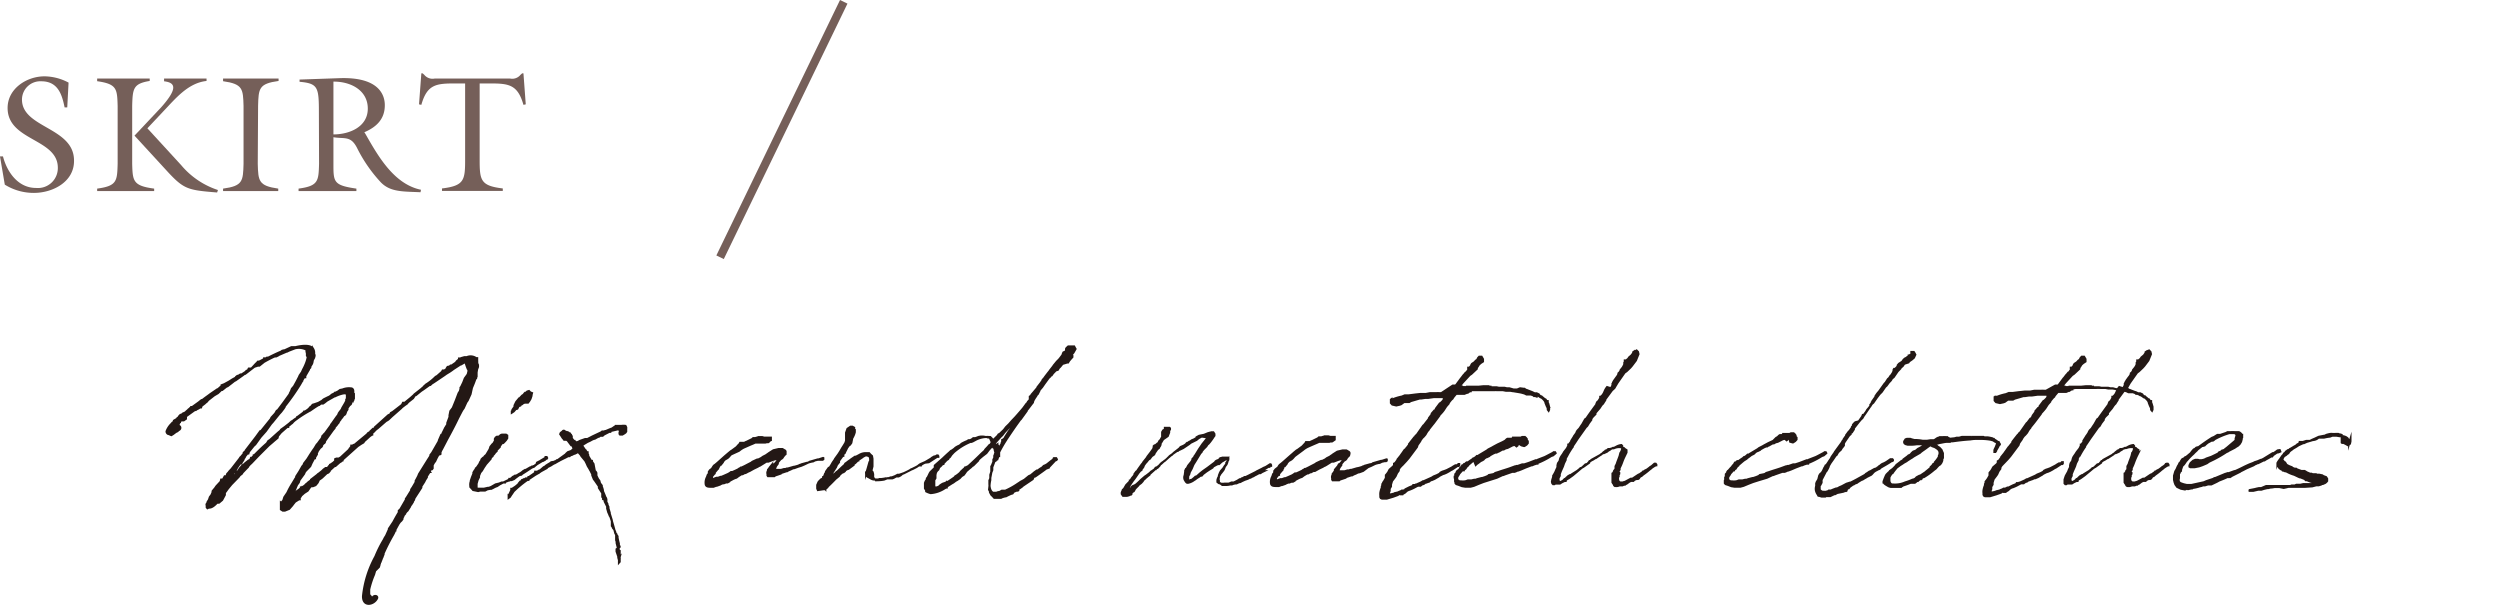 <svg xmlns="http://www.w3.org/2000/svg" viewBox="0 0 302.61 73.33"><defs><style>.cls-1{fill:#231815;stroke:#231815;stroke-width:0.25px;}.cls-1,.cls-3{stroke-miterlimit:10;}.cls-2{fill:#755f59;}.cls-3,.cls-4{fill:none;}.cls-3{stroke:#755f59;}</style></defs><g id="レイヤー_2" data-name="レイヤー 2"><g id="design"><path class="cls-1" d="M31.5,52.19l.09,0,1.2-1.49.06-.15.46-.5,0,0,.19-.33.12-.06.65-.86.81-1.12a.29.29,0,0,1,0-.06l.14-.27.11-.29.25-.29.31-.56L36,46l.19-.37.08-.19.27-.39.13-.29.14-.27a5.69,5.69,0,0,0,.31-.75l.05-.17,0,0a3.11,3.11,0,0,0,.08-.37l-.1-.15v-.18l0-.09-.05-.22,0-.23a2,2,0,0,0-1.39-.17l-.75.29-.22.11h-.05l-.72.31,0,0-.23.1-.08.06-.23.11-.17,0c-.37.16-.73.35-1.08.54h0a.87.87,0,0,1-.19.1l-.45.36-.15.12-.19,0-.29.1-.06,0-.12.08,0,0-1.05.81-.07,0-.25.19v0h0l-.79.56-.08.06-.06,0L28,46.4l-.21.16v0l-.23.18-.17.07-.49.39h-.11l-.41.39-.46.27-.73.57-.14.18-.19.15-.08.08-.38.29v0l-.06.19-.12,0-.21.13-.21.1h0l-.1.08-.09,0-.1.05-1,.72,0,.17,0,.12-.27.19h-.27l-.19.12,0,.09-.06,0-.1.29,0,.17c.2,0,.31.31.08.47l-.21.11,0,0,0,.06-.21.1-.33.25-.21.13-.16-.06-.05-.07a.34.34,0,0,1-.14,0,.33.33,0,0,1-.23-.33,2.43,2.43,0,0,1,.54-.85l.19-.21,0,0v0l.1-.06.06-.07,0-.1h0l.17-.1h0V50.9h.06l.13-.16,0,0,.06-.13.13-.08.06-.12.18-.19.21-.06.06-.09.13-.06.14-.06,0,0,.1-.06.08-.09,0,0,.19-.16.08-.09.09-.06.1-.1.06,0,.05-.12,0,0,.14,0,.83-.6v0l.23-.19.1-.06.07,0c.39-.31.74-.54.95-.71l.85-.58.05,0,.14-.11.15-.14.12-.08.06-.11,0-.06.34-.13.29-.16.31-.17.39-.25.42-.23,0-.06.15-.12,0,0,.23-.07.06-.06.12-.06.13,0,.47-.31.11-.13.08,0,.13-.1,0-.05.06-.12,0,0,.17,0,.16,0h0L31,44l.08-.06.14-.17.09,0,.06,0c.19-.08.39-.2.6-.31l0-.08.09,0,.14,0,.11-.09,0,0,.06,0,0,0,.1,0c.5-.25,1-.5,1.56-.73l.13-.1.24-.06a.08.08,0,0,0,.07,0l.14-.07.67-.31.33,0h.06a.23.23,0,0,0,.11,0c.39-.1,1.76-.39,2.11.19a.91.91,0,0,1,.13.6l.06.17v.1l-.06.23-.15.27-.06.33-.06.15-.11.18-.08.13v.12l-.16.17,0,.08-.08.13-.37.64v.08l0,.07-.13,0-.22.35,0,.08-.06.07h0l-.21.37a27.08,27.08,0,0,1-1.87,2.66l0,.06h0l-.12.19-.31.41v0l-.23.25L33,51.09l-.19.21-.64.89-.63.71-.18.25-.46.64-.19.17-.58.72-.06.21h-.12l-.32.4,0,.08,0,0-.1.1-.06.19-.25.37v.07l-.17,0-.35.5-.19.39-.08.13-.17.12-.08.19-.4.54-.1.25-.21.24-.14.21.27-.25h0c.27-.31.56-.64.89-1v0l.15-.23.22-.21.17-.29.1-.1.13-.17.21-.15.23-.22.41-.32,0,0,.08,0a.35.35,0,0,1,.11-.1l.08-.21h0l0,0h.11l.23-.25,0,0,0-.06.06,0c.5-.5,1-1,1.52-1.44l.18-.29.19-.12v0l.79-.71,0,0,.21-.19h0l.27-.22.08-.13.46-.33.54-.42,0,0,.27-.25.13-.06a3.36,3.36,0,0,1,.43-.31v0l0,0,.11-.06,0-.09.14-.08.13-.1.5-.38.08-.12h.12v0l.34-.23.22-.21.07-.1.14-.08.06-.11.15-.12.06,0,.58-.2.44-.25.14-.13.09-.06.46-.23.14-.06h0a1.23,1.23,0,0,0,.25-.17l.08-.08.32-.16.08-.09h.08l.31-.16.09-.07.14-.1.31-.06,0,0a2.06,2.06,0,0,1,1-.13c.15,0,.23.09.27.21a1,1,0,0,1,0,.35h0l.09.09,0,.08,0,.1h0l0,.17,0,0,0,0,0,.08,0,.15-.07.14,0,0v0l0,0,0,.06,0,0h0l-.08.09h0l0,0,0,.06h-.06l0,0-.12.12,0,.13-.06.1-.16.13-.23.33v0h0l0,0,0,.06,0,.11-.14.2-.11.32-.1.12-.06,0-.11.13-.08.12-.08.11-.15.14,0,0,0,.06,0,0h0l-.23.29,0,.08-.15.17-.08.12-.27.31,0,.08-.21.25-.91,1.27-.06.15,0,0v0l0,0,0,.06,0,0h0l-.08.09v0l-.1.06-.05.06,0,0-.1.11a.07.07,0,0,0,0,0l0,.1-.07.11-.1.08-.08.06-.29.4,0,.06,0,0-.09.1,0,.21-.23.39v.09l-.1,0-.31.58-.17.39L37,57l-.11.15-.08.2-.56.77-.08.27-.21.29-.12.27-.36.94.11,0,0,0,.16-.17.19-.27.15-.1.18-.13.11-.1.1-.06-.06,0,0-.06.06,0h0l0,0,0,.06,0,0,.13-.06,0-.06h.06l.29-.23.06-.08.17-.13.12-.12.34-.25,0-.07.75-.58.1-.1.1-.06,0,0L39,57l.17-.17.25-.18.12,0,.08,0,.13-.12,0,0,.06-.1.13-.09,0-.08.12-.06.3-.21.08-.08.12-.09,0,0,.13-.1,0,0h0l0,0h-.12l0-.15.14-.06H41l0,0h.06l0,0,.06,0,0-.07.11-.06,0,0h0l1.08-1,0-.07.06-.06.09-.12.06-.07,0-.12,0,0,.15,0,.14-.09.08,0,.11-.08,0,0,.37-.31,1.06-.88.13-.16.27-.15,0-.06.33-.31.12,0,.09-.06,0-.11,0,0h0L47,50.26l.25-.12.06-.15.25-.14L48.66,49l.12-.25H49l.73-.6,0,0,.37-.33.06-.08.88-.69.1-.1.15-.09,0-.06.2-.18.09,0,0-.08a6.3,6.3,0,0,0,1.16-.93l.17-.09L53.5,45l.08-.15h.08l.13,0,.29-.21,0-.08.1-.15.07,0,.22-.08.07-.08.12,0,0,0,.52-.36.11-.16.08-.07.1-.08.09-.06,0-.13,0,0h.16l.15-.06.35-.1.29,0a1.15,1.15,0,0,1,1.12.12l.07,0,.06,0,0,.06,0,0,0,0,0,0v.05l0,.06,0,.1v.11a.71.71,0,0,1,0,.22l.1.23v.17l0,.06-.11.29,0,0-.06.38,0,0,0,.1h0l0,.17,0,0,0,0,0,.08,0,.15-.06.14,0,0v0l0,0,0,.07,0,0h0l-.09.08h0l0,0c-.12.38-.27.73-.41,1.06l-.07.31-.1.46-.35.77-.15.21-.33.72-.15.21-.12.21-.4.77-.12.25,0,0c-.37.77-.79,1.55-1.21,2.32l-.62,1.19-.06.1h0l-.13.27v.23l-.1.06-.13,0-.22.4-.21.45-.08.07-.13.22-.1.23-.13.15h.15l0,.16-.08.11h-.07l0,0v-.11l0,.09L52,57l.07.13-.05,0H52l-.33.52,0,.12-.21.33-.1.21-.36.56,0,.15-.83,1.28-.06.21-.13.19v.06l-.22.35-.11.07,0,.12-.33.52-.08.06-.11.13-.08,0,0,.16-.11.13h-.06l-.06.23-.1.16,0,.13-.13.19-.19.18-.16.23-.38.69v.1h-.06v.06h0l-.12.27-.11.21h0a23.56,23.56,0,0,0-1.14,2.24v.11l-.06.14v0l-.09.25-.06.07v.06l-.16.41-.07,0,0,.07,0,0a.07.07,0,0,0,0,.06v.06l-.06.13a.15.15,0,0,0,0,.08v0l-.07.21L45.5,69l-.06,0-.17.56a10.6,10.6,0,0,0-.58,1.78v.29l0,.19,0,.06,0,.11,0,0h0l0,0,0,0,.14.14.13.19,0,.08,0,.15a.46.46,0,0,0,.18-.27c.21-.27.67-.13.48.19-.41.76-1.72,1-1.68-.32a12.66,12.66,0,0,1,1.5-4.79,14.22,14.22,0,0,1,1-2l.05-.1.08-.16.16-.25v0l.34-.76,0-.09.54-.81c.21-.39.43-.79.66-1.16l0-.21.19-.18.58-1,.09-.15,0-.12.1-.13.54-.87,0-.06,0-.06.17-.25.37-.63,0-.1,0-.06.14-.25h0l.17-.33.1-.25,1.08-1.73.29-.45,0-.11,0,0,.22-.29h0l.81-1.41,0-.08.29-.67.08,0,.08-.21,0,0,0,0,.34-.69.08-.06,0-.06.15-.23s0,0,0-.08a.06.06,0,0,1,0,0l0-.11.27-.72,0-.21.1-.5.3-.4.37-.91.33-.87.15-.23.08-.29,0-.08,0-.07.08-.1.25-.52.19-.5.35-.48.09-.35v-.12l0-.13,0,0h0l-.08-.06h0l-.12-.31-.11-.33v-.15l0-.1-.24.12h-.21l-.19,0v0h0l0,0h0l-.13,0-.29.15L56,44l-.21.12-.06,0-.83.54-.23.17-.25.17-.41.25-.25.18-1.23.83-.27.17-.06.06-.12.11-.09,0c-.41.29-.74.54-1,.7l-.31.25,0,0-.33.27-.06,0-.1.08h0v0h0l0,0L50,48.2l0,0-.52.41-.11.1-.12.15-.25.17-.35.27-.09.1-1.14,1-.39.37-.11.08-.2.11-1,.87v0l-.11.08-.08.07-.1.08h0s0,0,0,0l-.05.06-.1.11-.14.12h0l-.08.06,0,.13,0,.06,0,0-.09,0,0,0h0l0,.05-.15.1-.1.08-.46.42-.16.14-.11.17-.29.17L43.3,54l-1.83,1.64,0,.08-.1,0v.07l-.13.1-.12.06-.52.46v0H40.5l0,0v0h0l-.44.4,0,0-.15.14,0,.07-.16.18-.21.09L39,57.8a2.55,2.55,0,0,1-.39.27l-.13.29-.06.1-.23.27-.33.13-.17,0-.12.06-.33.48-.42.27-.35.31-.08.14-.11.13v.08h0v.11h-.1l-.46.29-.25.31-.1.14-.37.42-.52.21-.25,0L34,61.66V61.5l0,.14v-.35L34,61h0v-.15l.08.07.06-.17.15-.17.12-.39.38-.56a8.75,8.75,0,0,1,.6-1.1l.29-.48a1.23,1.23,0,0,1,.17-.25l0-.12.39-.61.35-.62.15-.17.06-.18.4-.52.22-.35.13-.21,0,0c.17-.25.31-.48.5-.73l.29-.48.12-.12.29-.4a1,1,0,0,0,.15-.2l.1-.17v-.06l0,0,0-.05.08-.08.16-.19.11-.1.73-1,0-.06.06-.06.6-.85.15-.19v0l.1-.17,0,0,0-.06.07-.1.06-.09.23-.29.08-.19.33-.56.15-.29,0-.16.08-.13v-.23l0-.24c0-.13-.19-.19-.43-.15a3.93,3.93,0,0,0-1,.35l-.06,0h0l-.92.52a0,0,0,0,0,0,0l-.14.11-.15.12-.19.13-.08,0-.19,0-.2.17v0h-.05l0,0c-.29.16-.56.35-.81.52a2.09,2.09,0,0,0-.22.16l-.05,0-.12.08,0,0a13.21,13.21,0,0,0-1.48.95,3.29,3.29,0,0,0-.41.33l-.13.15-.14.1-.15.13-.18.12,0,.11-.06,0h-.06l-.77.68-.35.42L33.6,53l-.43.36-.25.22-.4.34-1.26,1.26v0l0,0-.84.88-.2.18a1.22,1.22,0,0,1-.21.23l0,.06-.21.21-.44.46-.08.14-.27.21-.1.15-.19.2-.71.73-.43.52-.25.35-.11.13,0,.27-.1.19-.23.43-.39.33h-.23c-.33.36-.67.63-1,.59l-.16.08-.09-.11v-.2c-.06-.23,0-.19.06-.29v0l.05-.17.16-.25.11-.33.2-.27.13-.31,0-.13.15-.19.14-.16.1-.15.07-.1.39-.42v0l.13-.14.06-.25v0l.06,0,.15,0,.22-.4.05,0,.08,0,0,.06.1-.14.07-.21.16-.17.09-.12h.06v-.07l.21-.22,1-1.29.06-.11.13-.12.29-.35v0l0-.11.25-.23,0-.06v0L31,52.88Z"/><path class="cls-1" d="M62.43,57.82l-.21.17-.29.12-.18,0-.11.06,0,0-.06,0-.27.1-.19.08,0,.05-.06,0-.15,0-.31.17-.12.06-.31.21-.17.06-.13.06-.22.12-.19.09-.13,0-.33.06-.29.15-.25,0-.35,0-.23.06-.39-.08a.82.82,0,0,1-.48-.34l-.08-.08,0-.12a1.11,1.11,0,0,1,.06-.56v-.09l.14-.41.17-.42,0-.14.15-.25.14-.17,0-.08.13-.11.14-.2.17-.25.06-.15.06-.12.07-.06.06-.21.19-.19.12-.06.08-.13.19-.16.4-.67.1-.31.23-.29.14-.12.09-.17.08-.06,0-.21v-.1l.1-.17.15-.1.06,0h0V53l.15-.14.14-.09a.38.38,0,0,1,.34-.16s0,0,.06,0l.06,0,0,0,.13,0,.16,0,.15.1v.1l0,.23-.15.23-.21.23-.06.06-.08.07h0l-.13,0L60.5,54l0,.1,0,0-.29.3s-.07.06-.09.08l0,.12-.18.17-.15.21-.17.16,0,.09-.14.1-.09.15,0,.06-.25.29-.31.35-.14.21-.13.19-.23.39a1.69,1.69,0,0,0-.2.25l-.15.37,0,.17-.17.35-.12.44v.12l0,.25c0,.19.06.21.06.23l.08,0,.13,0h.06l.14,0,.13,0,.12,0,.09,0h.1l.44-.1h.06c.1,0,.23-.06.35-.11l.11-.06.24-.14.19-.11.42-.1.33-.13.19,0,.72-.35,0-.08h.13L62,57.8l0,0,.05-.06.16-.09h.06l.07-.08.12,0,.17-.08.2-.13.19-.1.23-.17.06-.06.25-.15.11,0,.08-.06.43-.25h.07l.14-.1.11,0,.1-.06s0,0,.06,0l.11-.1.14-.06L65,56l.15-.08.21-.1.1-.07.58-.35,0-.08h.07l.06,0,.06.12-.06.09-.06,0-.13.06,0,.06,0,0h0v0l-.27.15h-.06l-.65.39-.19.15-.18.16-.19.07-.12.06c-.4.27-.77.52-1.12.73l-.09.1-.06,0-.25.08-.06.05,0,0Zm1.79-9.55-.17.29-.08.1-.06.08v0l-.21,0-.19,0-.17.06-.16.13,0,0-.09,0-.1.16-.21.07-.16.31-.21.06-.08.1-.15.17v0l-.23.15,0-.17.08-.06s0-.06,0-.13l.25-.35,0-.17.15-.31.06-.12.21-.25.14-.17.05,0,.22-.23.09-.1.16-.1.13-.17h0l.08-.08h0l.1,0v0l.15-.15.21-.06.16.17.21.08-.06.23,0,.1Z"/><path class="cls-1" d="M74.5,64.55c0-.17-.11-.31-.15-.46l-.14-.16-.07-.17-.08-.1V63.1c-.14-.48-.16-.48-.19-.59l-.06-.06-.08-.21L73.62,62l-.12-.43a1.07,1.07,0,0,1,0-.25l-.31-.62,0-.19L73,60.42,73,60.25l-.1-.1v-.07l0-.31,0-.08-.41-.64v-.19l0,0L72,58.15v0L71.88,58l0,0,0,0-.19-.47,0-.13-.08-.16L71.49,57h0l-.09-.15-.06-.12-.19-.31v0L71,56.08l-.15-.3-.37-.45-.11-.13-.06-.12,0,0-.33-.38a3.09,3.09,0,0,1-.44.23l-.06,0,0,0-.27.14h0l-.05,0-.16.08-.06.07h-.09l-.08,0,0,0-1,.5a.81.81,0,0,1-.18.1v0l0,0h0l-.47.27-.05,0-.24.15-.15.1-.5.25,0,.07-.71.39a.44.44,0,0,1-.16.1l-.06.07-.15.08-.33.19-.81.54,0,0,0,0,0,.06-.12,0a11.72,11.72,0,0,0-1,.77l-.12.1-.17.15h0l-.37.35-.23.34-.06.08-.17.27s0,0,0,0l0,0-.15.11,0-.13,0-.08v0a.13.13,0,0,0,0-.07l.11-.2a0,0,0,0,1,0,0l.21-.44,0-.17,0,0h.12l.07-.06.12-.08.08-.05.17-.12.14-.12.19-.15,0-.06.11-.13.08-.1.08,0,.13-.19.06,0,.15-.1.12,0,.12-.1.15,0,0,0,.19-.08,0-.09.08,0a1.15,1.15,0,0,1,.19-.14v0l.08-.06.08-.05.38-.27,0-.12.06,0,.19,0,.25-.15,0,0,.08,0,.46-.4.16-.08.13-.12.27-.17.21-.12.14-.11.36-.06.1-.06.06,0,.17-.13.08,0L68.47,55l.07-.09.2-.18.42-.15.31-.29.08,0-.12,0L69.31,54l0-.12c-.08,0-.16.06-.18,0l-.42-.56-.14-.09-.15,0-.1,0,0-.06-.07,0L68.1,53l-.17-.27-.12-.18.06-.15.13-.1.08,0a.16.16,0,0,1,.23-.15l.06.08h.06v0l.15.07,0,0h0l.08,0,.15.06.1.1v0l0,0,0,0,.07,0,0,0,0,0,0,0,.06.1v0l.08.07,0,0h0l0,.07.09.1v0l0,.07,0,.08v.1l0,0v0l.25.32.06,0,0,.08,0,0,0,0,.1,0,.14.11,0,0,.24-.08.19-.11.65-.23h.06l.12,0,.09,0,.41-.21.19-.1,1.06-.5,0,0,.12-.1.08,0,.19,0h0l.09-.06h.08c.25-.1.52-.23.77-.31l.08-.06.19-.13.08,0,.06-.12.06,0,.15,0,.15,0h.37a1.74,1.74,0,0,1,.46,0l0,0h0v.06c.06,0,.08.06.1.12s0,.11,0,.15h0v0l0,.06,0,.06,0,.05v0l0,.12,0,0,0,0,0,0,0,.06,0,0,0,0,0,0-.08.12-.13.1-.12.07,0,0-.13.08v0l-.1,0-.1,0-.09,0-.06-.08,0-.15.06-.23v-.06h0l-.12-.06-.11-.06-1.07.25-.07.06H74l-.25,0-.64.33,0,0-.1.09H72.9l0,.06-.13,0,0,0h-.06l-.09,0-.08.09-.19.06-.37.21-.08,0-.23.1-.27.15-.31.14-.21.13-.17.1-.14.1-.17.05,0,0c.15.18.27.37.4.56l.1.08,0,.06.11.11,0,.06.12,0,0,0,0,.17.07.14,0,.13c.12.21.23.41.35.6l.1,0v.08l.11.17,0,0,.08.11L72,57l.11.1.08.15,0,.08v.23a4.39,4.39,0,0,0,.21.44h0l.15.2.08.3v0l.21.27,0,.12.08.21.06.23,0,.12c.11.25.21.48.3.73l.06.08.06.17,0,.19,0,.14.13.25,0,.1.12.25,0,.17.16.54,0,.1.25.81,0,0,0,0,0,.07c.15.49.29,1,.42,1.51l.1.17,0,.12,0,0,0,0,0,.15,0,.25,0,.14.06.17v.17l.19.75,0,0,.06,0,0,.06,0,0s0,0,0,.06l0,0,.12.07,0,.06,0,.14,0,.15,0,.39a.2.2,0,0,0,0,.11.15.15,0,0,1,0,.1V68l-.09.1V68l0-.21-.08-.29,0-.13,0,0-.21-.62v-.27L75,66.21l0-.08L74.91,66l0-.21-.08-.31-.08-.39,0-.08,0-.09-.14-.2,0,0,0-.06Z"/><path class="cls-1" d="M93.17,56.93l0,0,0-.07.37-.45.09-.17.06-.06,0,0,.06,0,.25-.28.09-.1v0l0,0,.06-.21,0,0-.11,0h-.18l-.25.06-.61.23-.14,0-.1,0-.61.38h0l-.16.1-.15.06-.14.09-.48.23-.48.27-.19.08-.31.17-.1,0-.25.14-.13,0-.37.23-.12.09-.13.1-.19.06-.18.08-.5.27,0,.05-.21.12h0v0h-.19l-.25.1h-.16a.74.74,0,0,1-.21.09l-.08.06-.42.15-.08,0-.31.12,0,0-.06,0h-.06l-.13,0h0c-.33,0-.6,0-.68-.25a1.39,1.39,0,0,1,.14-.91l.09-.25.06,0,0-.08.08-.13,0-.08,0,0v0l0-.11.14-.2.23-.17,0,0,.17-.27.08-.11.17-.12.25-.21.93-.83v0h0l.27-.23.07-.06.35-.29.16-.1.54-.4,0,0,.24-.27.11-.1.08-.15,0,0,.15,0,.06,0,.15,0,.08,0,.1,0,.09-.07v0l.16-.06.67-.33.12-.11.08,0,.17,0,0,0,0,0,.19-.06h.06l.11-.06.14,0,.13,0,.14,0,.08,0,.21.06.13,0H93l.08,0h0v0h.08l.06,0,0,0,.09,0,0,.1v.19l-.07,0c0,.06-.08.11-.22.25a.13.13,0,0,1-.15,0l-.23.06-.14,0h-.38l-.33,0v0h-.08v0h0l-.15,0h-.14l-.29.13-.34.14-.47.21-.34.15a3.37,3.37,0,0,0-.35.22s0,0,0,0l-.19.15,0,0,0,0L88.5,55l-.09.08-.18.21-.15.14-.15.09-.18.1-.06.06-.19.21,0,0,0,.06-.25.31-.07,0,0,0-.06,0,0,.08-.06.09h-.05l0,.1-.08.1,0,.09-.11.1-.1.13-.21.24v0l0,.12,0,0v0l0,0-.08.06-.06.08-.11.12-.08.13v0l0,0v.13l0,.06.06.1.06,0,.44-.16.19,0,.29-.11h0l.1,0c.27-.1.54-.23.81-.35l.11-.06.14-.09.11-.08h.16c.23-.1.48-.21.71-.33l.1-.08.15-.07v0l0,0,.06-.06.08,0,.32-.15.16-.08.15-.08.56-.29.14-.11.58-.27.13,0,.37-.19.19-.14.37-.19.11-.08.16-.11.11-.08.25-.16.27-.17.64-.15h.25l.19,0,.14.08.09.06a.22.22,0,0,1,.16.15v0l0,0v.08l0,.06h0l0,0,0,0,0,.05,0,.06,0,.08-.13.11a.53.53,0,0,1-.1.12l-.15.23-.12.1-.06,0-.25.29,0,0v0l0,0-.13.16,0,.07,0,.08-.17.23a.5.5,0,0,0-.08.14l-.06.17,0,0a.29.29,0,0,0,0,.21c0,.06,0,0,.07,0l.06,0,.1,0h.15l0,0h.14l.11,0,0,0c.15,0,.27-.07.46-.11l.16,0,.15-.06h.12l.73-.21.06,0,.23-.06v0l.27-.08.17-.09.08,0,.08-.06.69-.19v0l.06,0,.19-.06.06-.06,1-.29h.1l.52-.17a.07.07,0,0,1,.06,0h0l0,.15-.08.06H99l-.35.08-.25.13h-.08l-.33.08-.17.06-.48.23-.35.15-.39.12-.46.17-.08,0-.21.08-.11.06-.16.07h0l-.15.06-.16.1-.07,0,0,0-.54.18v0l0,0-.17.06,0,.05-.35.12-.31.1-.1.09,0,0,0,0-.06,0,0,0,0,0,0,0-.15,0h-.23l0,0h-.14l-.11,0-.08,0-.06-.09,0-.1,0-.08a.43.43,0,0,1,0-.27l.06-.15,0-.08.15-.19.06-.1.17-.21Z"/><path class="cls-1" d="M100.46,56.55l.06-.1,0,0,.13-.21.14-.25.23-.33.06-.12.44-.61.1-.16.06-.09.25-.43.21-.33.19-.32.08-.25v-.12h0v0l0,0,0-.34,0-.39,0-.12.17-.48.37-.25.23,0,.21.12,0,.13v.16l.08,0,0,.06h0l0,0,0,.13s0,0,0,.06a2.59,2.59,0,0,1-.31.73l-.11.56-.16.23-.13.08-.21.29-.12.25-.1.19-.09.21-.16.12,0,.08,0,.13v0l-.08,0-.44.6,0,.17-.25.31-.12.29-.44.69-.08.16-.23.34v0l0,.1,0,0-.06.12-.09.19a1.34,1.34,0,0,0,.23-.25l.06-.08,0,0,.07-.13.12-.08.06-.06.13-.15.12-.08.19-.19.1-.06c.27-.25.54-.52.83-.77l.11-.12,0-.06.19-.13.12-.1.33-.23.07-.06.47-.32.11,0c.18-.08.35-.18.52-.27a1.51,1.51,0,0,1,.68-.16v0l.4,0,.14.16.21.19.06.33v.15l0,.21,0,.25,0,.14v.17l-.13.52v0l.15.18.06.25,0,0,0,.05,0,.14v.17l.08.14.09.09.16.14a4.74,4.74,0,0,0,1-.08l.42-.17.12,0,.27-.1.13,0,.39-.15.29-.16.19,0,.18-.06.36-.12c.25-.11.5-.23.74-.36l.21-.14.11,0,.49-.25.15-.1.17-.15.18-.12.58-.25.71-.42.08-.08.29-.17h.07v0h.06l.19-.12,0,0h.12l.06.09v.08l-.06,0-.1,0c-.33.21-.67.44-1,.65L112,56l-.14.05-.15.08h0l-.25.16,0,.05-.08,0s0,0-.06,0l0,0-.1,0h0a6,6,0,0,1-.66.35l-.34.19-.87.44-.08,0,0,0-.27.23-.23.12-.29,0-.31.17-.15.06-.19,0-.24,0-.15,0-.08,0-.09,0-.06,0a4.33,4.33,0,0,1-.5.08l-.27,0-.1.06-.08,0-.17,0-.13,0-.16,0h0c-.25,0-.46-.18-.69-.29a.48.48,0,0,1-.27-.27l0-.08a1.72,1.72,0,0,1,0-.33V57.3l.08-.25.11-.37h0l0,0,.21-.75h0l0,0,.09-.15c0-.31,0-.56-.29-.62s-.17-.08-.34,0l-.2.1-.17.13s0,0,0,0l-.44.29,0,.06-.06,0-.33.33-.17.09,0,.12-.65.48-.08,0-.16.1-.09,0-.08.17-.17.13-.06,0-.17.1-.14.13-.08.06-.09.16-.2.17-.19.15c-.31.31-.6.62-.94.93l-.08.12,0,0-.19.17,0,0,0,0-.06,0,0,0v.05l-.06-.07-.07.09-.1,0L99,59.32l-.08-.19v-.42l.15-.35.1-.12.21-.21.25-.13v-.06h0l0,0v-.08l.06,0,.09-.17.1-.27.1-.12,0-.11.32-.45Z"/><path class="cls-1" d="M122.93,59.44l-.19.06-.12.15-.06.08-.21.06-.33.15-.27.14-.13,0-.06,0-.06.06v0l0,0v0h-.09l-.25.12-.18,0-.11,0-.14,0-.38,0-.18-.2,0,0L120,59.9l-.17-.31,0-.11-.11-.21.06-.54a3.71,3.71,0,0,1,.09-.62V58l0-.13,0,0v-.39l.12-.38,0-.14,0-.17,0-.06,0-.06,0,0a0,0,0,0,1,0,0l0-.13,0-.08.08-.13.17-.43,0-.11,0-.08,0-.08,0,0,.11-.21,0-.06v0l0-.11,0-.08,0,0,0,0,0,0,.06-.11v-.06l.08-.21-.08-.27,0-.08-.08-.21-.06-.08a0,0,0,0,1-.05,0l-.1-.17-.42.46-.31.41-.47.36-.34.29-.18.18,0,.07,0,0-.6.6-.06,0-.21.21-.1.08c-.17.13-.31.27-.46.39l-.17.25-.14.19-.27.17-.23.25-.12.08-.17.12-.23.13-.1.08-.15.11-.18.1-.61.39,0,.05,0,.06h-.06l-.17.08,0,0a3.53,3.53,0,0,1-1.72.6,2.76,2.76,0,0,1-.54-.21c0-.06,0-.08,0-.12h0l-.15-.25,0-.37,0-.27.08-.21.15-.23,0-.12.12-.15.23-.48v0l.09-.14.39-.38.13-.12,0-.23,0-.06.1-.09.92-.81h0c.25-.24.52-.49.76-.7l0,0,.18-.17.13-.06.29-.21.1-.1.13-.09.18-.1.23-.1.23-.21,0,0h0a5.18,5.18,0,0,1,.75-.35l.06-.07.06,0h.09l.23-.08.22-.17.09,0h.14a2.92,2.92,0,0,0,.38-.14,1.69,1.69,0,0,1,.89,0h.15l.14.06h.15s.06,0,.08.06l.19.44.08-.11,0-.14.19,0,.47-.46.11-.17.14-.06.5-.48.27-.35.36-.35.35-.4.43-.45.57-.65v0h0l.35-.41.25-.34.16-.22.11-.09.06-.14.23-.25V48l.14-.09.07-.14.2-.23.44-.52.08-.1,0-.05h0l.42-.54.08-.12.09-.08,0-.09.14-.18v0l.09,0,0-.1.12-.17.36-.47.14-.17.08-.12.36-.46.1-.15.37-.45.25-.25.11-.13v0l.31-.41.06-.19.06-.13.25-.12.07-.1,0-.05v-.1l0-.06v0l.06-.11v0l0,0,.09-.08h0v0l.12-.11.15,0,.08,0,0,0,.15,0,0,0h.1l.06,0,.17,0,.1.19.07.12-.25.44-.27.33h0l.14.06,0,.15-.16.17-.23.27-.1.16-.07,0,0,.06-.08,0-.29.09-.27.08h0l-.27.33-.17.17-.12.21-.25.08-.34.35-.16.23-.06,0-.13.17-.16.14-.52.71-.29.42-.32.37,0,.06-.2.4-.11.1-.08.15-.15.22,0,0-.14.23-.11.25,0,.08-.06.07-.52.68v0h0l-.17.21v.06l-.72,1-.09.08-.39.54v0h0c-.56.79-1,1.46-1.21,1.77v0l0,0-.06.08-.06.11v0l0,0a16.15,16.15,0,0,0-.81,1.41l0,0s0,.06,0,.08h0v.05l0,.06,0,.08,0,.21,0,0-.06,0,0,0-.06,0v.11l-.1.29h-.09l0,0-.12.17,0,0h-.09l-.06.11-.19.5h0l-.06.16,0,.34-.12.31-.07.39-.08.4-.08.16,0,.11c0,.08,0,.16,0,.22,0,.65.14,1,.43,1.17l.17,0,0,0a1,1,0,0,0,.25,0l.14-.06.29-.06,0,0,.22-.13.13,0h.29a9.11,9.11,0,0,0,1.31-.71l.27-.18.14-.09,0,0,0,0,0,0,.14-.1.21-.11.25-.14.54-.44.23-.1.33-.27.1-.09.31-.22.11,0,.1-.08.27-.19v0l.06,0,.3-.29.2-.08.19-.11,0,0,.54-.43,0,0,.25-.17,0-.06,0,0h.07l0,0,0-.08.06,0h.06l0,0h.13l.08.14-.06.09-.1,0a0,0,0,0,0,0,0h0L127,56.51l-.06.11-.06,0-.11.06-.08,0c-.35.27-.71.52-1.06.77l-.33.23,0,0-.11,0-.12.15L125,58l-1.2.81-.1.1-.27.19,0,0h-.05l-.12.08,0,.06-.06,0,.08,0v.07l-.08.08H123l0-.1,0,0Zm-8.85-3.26-.2.23-.19.16-.11.27-.16.15-.13.21-.06.29,0,.25,0,.06v.08l-.14.23,0,.25,0,.33,0,.25,0,.06,0,0,.12,0h.1l.11,0a.76.76,0,0,1,.21-.08l.16-.16.19-.13.14-.08.27-.09.25-.12a.13.13,0,0,0,.07,0c.33-.21.64-.42.91-.62l0-.05.25-.16.19-.15.16-.14.09-.13.31-.29.14-.12.07-.11.08,0,.31-.16c.46-.42,1-.92,1.6-1.52l.43-.39,0-.07.33-.35.18-.21v0l.15-.08.12-.23.15-.2-.12-.27-.19-.19-.08,0,0,0a3.08,3.08,0,0,0-1.66.32l-.37.2-.17.07-.14,0-.13.06a7.11,7.11,0,0,0-1.89,1.21l-.27.29-.18.27-.21.18v0l0,.07-.19.12-.14.15-.17.18-.08.09h0v.06Zm6.65-2.39,0,0,0,.06.1.11,0,.1.12,0,0,.07v0l.17-.17v0h0l0-.06h0v0h0l.13-.23,0,0,0-.11.06-.08,0-.21.06,0,.07-.1.12-.06.06-.13,0,0,.23-.37v0l.11-.17.16-.25.06-.06c.36-.52.71-1,1.08-1.54-.45.46-1.08,1.1-1.66,1.72l-.29.38-.14.12h0l-.79.88A.23.23,0,0,0,120.73,53.79Z"/><path class="cls-1" d="M147.54,58.38l0-.14s0-.05,0-.07a.48.48,0,0,1,0-.35v-.06l0-.21.12-.31.11-.21.1-.12.19-.21.2-.31.17-.21,0-.06,0-.09.19-.25.06-.12,0-.1v-.09l-.06.05h0l-.17.08-.08,0-.5.29-.16.15-.15.14-.14,0-.15.06-.42.23-.08.13-.25.16-.12.07-.38.25-.41.31-.06.08-.09.1-.12,0,0,0a1.52,1.52,0,0,0-.23.16l-.11.06-.14.09-.21.16-.12.07a1.78,1.78,0,0,1-.73.33h0v0l-.1,0-.09-.06-.08-.09-.13-.22a.69.69,0,0,1,0-.54l.06-.44,0-.12.1-.21.06,0,.19-.38.06-.08.34-.42.12-.2,0-.05,0-.06.21-.23.06-.14.09-.11.43-.7.42-.62.29-.36.39-.5h-.31l-.39-.06-.09,0,0,0a0,0,0,0,1,0,0l-.35.19-.25.21-.71.35-.18.15-.73.49-.44.21-.06,0-.14.13,0,0-.09,0-.62.43-.27.19-.19.21-.41.37-.32.21c-.06.06-.12.1-.18.15l-.15.25-.06.06-.17.18-.16.07-.06.1h-.05l0,0h-.06l-.08.11,0,0-.56.5,0,.06-.1.08-.08.06,0,0-.27.23-.13.13h0l-.23.2v.07h0l0,0-.21.23-.27.2-.1.13,0,0-.21.21-.15.16-.1.19-.06.1-.11.05-.06,0,0,0,0,.06,0,0-.1.06,0,.05v0l0,.06v.06l-.08.08v0l0,0-.06,0-.05,0h0l0,0-.12.08-.25.06h0v0l-.15,0h-.1l-.1,0,0-.08-.12.06,0,0-.09-.12-.06-.09,0-.16.07-.19.06-.06,0,0,0-.09.1-.08.08-.1.23-.4.44-.45,0,0,0-.09.06,0,.23-.35.15-.17.12-.18,0-.09.06-.08.15-.21v0l.1-.06.07-.11.12-.18.37-.52.13-.15.08-.14.4-.5.1-.17.37-.48.25-.35.07-.1.06-.21,0-.12.1-.09.11,0,0-.12,0,0V54.1l0,0,0-.06v-.08l.06-.11h0l0,0,0,0,.07,0,0-.06h0v0l.12-.11.07,0,.16-.31.15-.14.08-.17,0,0,.1-.15,0-.06,0-.08v0l0,0v0h0l0-.19,0-.21,0-.06.12-.21.21-.12.09,0v-.08l.06-.05H141l0-.06.11,0,.22,0h.13l.1,0,.06.06v.13l-.1.16v.11l0,.1-.17.44-.33.23-.23.16,0,0-.23.38v0l-.08.12,0,.15-.06.14-.05.09-.08.06,0,0,0,0,0,0h0l0,.09-.09.08-.12.1-.17.25-.12.17-.08.19-.07.06-.23.16-.24.32-.15.08-.23.29v0l-.14.15-.19.27-.06.18-.09.13-.14.18,0,.07-.17.12-.19.23-.24.35-.23.33-.21.27-.37.54-.15.38,0,.08,0,0h.08l.06,0h.07l0,0,0,0,.12-.07,0-.1.1-.12.1-.07.21-.08.19-.12.21-.19,0,0,0,0,.12-.11.25-.25.48-.41.17-.11.43-.33.13-.14,0,0,.12-.07.29-.2.15-.21.08,0,.29-.21.19-.19.1-.06,0,0,.4-.37.14-.09.23-.21.07-.08.12-.08.19-.17.16-.1.21-.23.54-.42.17-.14.12-.15.37-.16.27-.17.09-.12,0,0,.08-.06.09,0,.14-.12,0,0,.15-.06.18-.13.25-.1.32-.19,0-.08.31-.17.6-.12.46-.19.21-.06.12,0,.06-.05,0,0h.05l-.05,0,.19,0,.08,0,.13.2,0,.21-.07.09a7.71,7.71,0,0,1-.51.72,1,1,0,0,0-.11.13l-.16.14-.13.21-.33.33-.23.27,0,.06-.17.19-.56.92-.27.43-.21.5h0v0l-.23.42-.08.29-.06.08,0,0-.06.15,0,0,0,.14,0,.17,0,.1,0,.09,0,.06,0,0,.31-.13.09,0a4,4,0,0,0,.39-.31l.1-.1.11,0c.16-.13.31-.27.48-.42l.24-.19.13-.1.5-.35.89-.67.08-.12.09-.06.14-.07h.09a.42.42,0,0,1,.12-.08l.06-.06,0,0v0l0,0,0-.06v0l.1-.06,0,0h0l0,0,.06,0,0,0h0l.16-.06h.15l.1,0,.06,0,0,0,.15,0,0,0,.1,0,.11,0,.06.06v.1l0,0h0l0,0-.13.36v.06l-.1.25-.19.25-.12.31-.06.12-.13.17-.25.31-.08.15-.13.2-.08.17-.06.21,0,.23.15.12a1.23,1.23,0,0,0,.72.08l.13,0v0l.06,0,0,0,.06,0,.25,0,.21-.08.12-.06.11,0,.06,0,0,0,.13,0,.43-.22.27-.17.13,0,.12-.11h.06l.29-.16.13,0,.12-.06.27-.13.27-.14.58-.29.07-.05.74-.37.09-.06.27-.11.1-.06.27-.17.15-.1.08,0,.06.1,0,.09-.1,0,0,0-.11.06,0,.06,0,0-.13,0-.62.39-.17.13H153l-.25.12-.18.12-.11,0,0,0-.06,0-.35.19-.13.06-.1.06-.13.08-.08,0-.08.07-.19.1,0,0-.11,0-.08.07-.19.08-.29.1-.37.17-.17.1-.08,0-.21.08a.93.93,0,0,1-.2.09l-.05,0-.1,0-.25.06v0h0l-.13.06-.12,0h-.1a1.52,1.52,0,0,1-.42.06h-.21a1.18,1.18,0,0,1-.25,0h-.06Z"/><path class="cls-1" d="M161.58,56.93l0,0,0-.07.38-.45.08-.17.06-.06,0,0,.07,0,.24-.28.09-.1v0l0,0,.06-.21,0,0-.1,0h-.19l-.25.06-.6.23-.15,0-.1,0-.6.38h0l-.17.1-.15.06-.14.09-.48.23-.48.27L159,57l-.32.17-.1,0-.25.14-.12,0-.38.23-.12.09-.13.1-.18.06-.19.08-.5.27,0,.05-.21.12h0v0h-.19l-.24.1h-.17a.64.64,0,0,1-.21.09l-.08.06-.42.15-.08,0-.31.12,0,0-.07,0h-.06l-.12,0h0c-.34,0-.61,0-.69-.25a1.34,1.34,0,0,1,.15-.91l.08-.25.06,0,0-.08.09-.13,0-.08,0,0v0l0-.11.15-.2.22-.17.05,0,.16-.27.09-.11.16-.12.25-.21.94-.83v0h0l.27-.23.06-.06.35-.29.17-.1.54-.4,0,0,.25-.27.1-.1.08-.15,0,0,.14,0,.06,0,.15,0,.08,0,.11,0,.08-.07v0l.16-.06.67-.33.12-.11.09,0,.16,0,0,0,.05,0,.18-.06h.07l.1-.06.14,0,.13,0,.14,0,.09,0,.21.06.12,0h.12l.09,0h0v0h.08l.06,0,0,0,.08,0,0,.1v.19l-.06,0c0,.06-.09.11-.23.25a.13.13,0,0,1-.15,0l-.22.06-.15,0h-.37l-.34,0v0h-.08v0h0l-.15,0h-.14l-.29.13-.33.14-.48.21-.33.15a3.48,3.48,0,0,0-.36.22s0,0,0,0l-.19.15,0,0,0,0-.93.69-.09.08-.18.21-.15.14-.14.09-.19.1-.06.06-.19.21,0,0,0,.06-.25.31-.06,0,0,0-.07,0,0,.08-.06.09h0l0,.1-.09.1,0,.09-.1.1-.11.13-.2.24v0l0,.12,0,0v0l-.05,0-.08.06-.06.08-.1.12-.09.13v0l0,0v.13l0,.06.07.1.06,0,.43-.16.19,0,.29-.11h0l.11,0c.27-.1.54-.23.81-.35l.1-.06.14-.09.11-.08h.16c.23-.1.48-.21.71-.33l.1-.08.15-.07v0l0,0,.06-.06.09,0,.31-.15.16-.08.15-.08.56-.29.15-.11.58-.27.12,0,.38-.19.18-.14.38-.19.1-.08.17-.11.1-.08.25-.16.27-.17.64-.15h.25l.19,0,.15.08.08.06a.22.22,0,0,1,.16.15v0l0,0v.08l0,.06h0l0,0,0,0-.05.05,0,.06,0,.08-.12.11a.6.6,0,0,1-.11.12l-.14.23-.13.1-.06,0-.25.29,0,0v0l0,0-.13.16,0,.07,0,.08-.17.23a.5.5,0,0,0-.08.14l-.06.17,0,0a.29.29,0,0,0,0,.21c0,.06,0,0,.06,0l.06,0,.1,0h.15l0,0h.15l.1,0,0,0c.15,0,.27-.07.46-.11l.17,0,.14-.06h.13l.72-.21.06,0,.23-.06v0l.27-.08.17-.09.08,0,.08-.06.69-.19v0l.06,0,.19-.06.06-.06,1-.29h.1l.52-.17a.07.07,0,0,1,.06,0h0l0,.15-.09.06h-.16l-.36.08-.25.13h-.08l-.33.08-.17.06-.47.23-.36.15L165,57l-.46.17-.08,0-.21.08-.1.06-.17.07h0l-.15.06-.16.1-.06,0-.05,0-.54.18v0l0,0-.16.06,0,.05-.36.12-.31.1-.1.09,0,0,0,0-.07,0,0,0,0,0,0,0-.14,0h-.23l0,0h-.15l-.1,0-.09,0-.06-.09,0-.1,0-.08a.43.43,0,0,1,0-.27l.06-.15,0-.08.15-.19.06-.1.17-.21Z"/><path class="cls-1" d="M175.85,46.67h.33l.11-.11.56-.76.06-.07.25-.33.1-.1.15-.19.06,0,.23-.31v0l.08-.09,0-.08,0-.06-.06,0h0v0l0-.06.08,0v.07l.09-.11.1-.1.11-.15,0-.06.08-.12.29-.19.17-.19.08-.06.06,0,0,0v0l0,0v0l.13-.27.14-.15.29,0,.17.29,0,.29-.29.19-.21.19-.14.23-.11.14,0,.13-.66.62-.21.14-.83.9-.46.56.25,0,.09-.07h.06l.06.07.52,0v-.05h1.39l.6-.06h.63l.06.06h.16v.07l.54,0,.19,0,.29.06.35,0h.15l.19,0,.25.06.14,0,.17,0,.52.15h0l.16,0h.27L184,47l.46.06.08,0,.12.11a1,1,0,0,1,.25.08l0,0,0,0,.54.21,0,0,0,0h0v0l.31.15h0l.06,0a.13.13,0,0,0,.09,0l.1,0,.25.12.06.11.19.14h.08l.09.09,0,0c.12.08.22.19.33.27s0,0,0,0l.06,0,.15.21v0l0,0,.12,0,0,0,0,.17.07.14.1.38,0,.16a.1.1,0,0,0,0,.07c0,.06,0,.1,0,.12l0,0-.06.13-.1-.13,0-.06a.18.18,0,0,1,0-.12l-.14-.29-.15-.38,0-.08,0,0-.12-.19-.15-.17s0,0,0,0l-.23-.2-.08,0-.25-.18,0,0s-.1,0-.15-.09l-.06,0,0,0L186,48l-.16-.06-.13,0,0-.06,0,0h0l-.06,0-.34-.13-.39,0-.15,0-.24-.12-.32-.09c-.33-.08-.68-.12-1-.18l-.05,0-.35-.06-.16,0h-.21l-.15,0-.37-.07-.19,0-.12,0-.07,0-.24,0a4.44,4.44,0,0,0-.5,0l-.09,0-.06,0-.33,0c-.67,0-1.33,0-2,0l-.15,0-.15.06v.07h-.08l-.23.12h-.08v.06h-.06l-.31.13h-1c-.13.16-.27.31-.37.45l-.07.13-.12.1a4.49,4.49,0,0,0-.35.44l0,.06-.29.33-.31.48-.18.23-.36.39,0,.05-.66.89-.15.18-.41.52-.07.13-.1.1-.13.19-.14.25-.08.1-.15.17-.17.16-.12.17,0,0-.06.08-.07.15-.31.44-.08.25-1,1.34-.33.38-.43.46-.11.1-.21.23-.12.21,0,.14-.21.29-.17.38-.14.2-.29.38-.13.43v.13l0,.1-.16.27,0,.27-.09.23,0,.1,0,.09.11,0,.12,0,.38-.09.12,0,0-.06.35-.08.19-.09.17-.06.12-.08.17,0,.19-.06.1-.07H170l.06,0,.54-.27.4-.16v0h0l.06-.11h.06l.13,0h.06l.06-.06h.07l.6-.27.21-.13.08,0,1-.45.2-.13.15-.06.25-.1.33-.17h0l.1-.13.23-.12.25-.08.29-.11.56-.29v0h0l.11-.06.08-.06.29-.17h.06v0l.13,0,.1-.08.07-.07.1,0,0,.11,0,0,0,.06-.06.06-.17,0-.06.06-.56.37-.17.08-.23.15-.31.17-.23.1-.2.06-.29.15-.15.08-.06.06-.23.13-.27.16-.35.15-.11,0-.18.17-.19.06-.21.08-.08,0-.13.11-.1.06-.1,0-.19.14-.06.05-.17,0-.14,0-.13.06-.39.21-.21.1-.29.12h-.06l-.25.13-.25.23-.21.12-.1,0h0l0,0,0,.07-.09,0h-.12l0-.09-.08,0-.19.12-.06.06-.58.21-.77.23-.27,0-.07,0-.14,0-.08,0-.15-.07-.06-.12,0-.19a1.83,1.83,0,0,1,0-.33,2.52,2.52,0,0,1,.18-.62v0l0-.15.06-.12,0,0v-.1l0-.06.1-.13,0-.06.12-.17.21-.37,0-.06,0-.17,0-.12.07-.08.12-.15.13-.19.06-.14.08-.13.1-.08,0,0,.14-.13.19-.16.1-.15,0-.08,0-.11.15-.08.27-.37,0-.06.06-.07c.09-.1.17-.22.27-.33l.13-.19.16-.22.13-.19.12-.17.06,0,.05-.06.08-.1,0,0c0-.06.1-.1.12-.16l0,0,.07-.09,0,0,.06-.08v0l.08-.09v-.1l.34-.44.08,0a0,0,0,0,0,0,0l0-.1.23-.29.06,0,.08-.17.17-.15.77-1.1.1-.08.34-.44,0,0a2.56,2.56,0,0,0,.25-.33l0,0,0-.06h0l.33-.44v-.1l.33-.38.07,0,.1-.12,0-.09.48-.64.12-.06.15-.15v0l.08-.08v0l.06-.08.07,0,0-.06v0l0-.08,0-.06.19-.25h0l-.13.06-.41,0-.25,0-.63,0-.64.09-.17,0-.18,0-.54.08-.17,0-1.06.31-.19.11-.08,0-.25,0-.29,0-.37.27-.17.06-.41.09-.48-.11-.17-.19,0-.2,0-.15h0a.15.15,0,0,1,.07-.12h0l0,0v0l0,.09a5.85,5.85,0,0,1,1.26-.4l.34-.14.33,0,.12,0,.86-.11,0,0h0l.56-.06,0,0h0l.37,0,.07,0h.12l0,0h.11l.52-.1,0,0,.1,0h.13l.35,0,.06,0,.15,0a1.55,1.55,0,0,1,.31,0l0,0h.27Z"/><path class="cls-1" d="M178.4,55.72c-.25.19-.47.4-.7.58l0,.05-.15.12-.1.15-.07.1-.1,0,0,.08-.1.07,0,.06H177l-.35.39v0l0,0-.09.16-.06.09-.06.1a.42.42,0,0,0,0,.43l.06.09.11.06.12,0,0,0a1.93,1.93,0,0,0,.69,0l.27-.1.16,0h.27l.33-.08h.17l.19-.07,0,0,.54-.14h.08l.33-.11.15-.06.19-.08.12-.11.5-.1.17-.06.1-.09.39-.12c.48-.17.92-.29,1.35-.44l.65-.24h.06l.12-.05.15,0,.54-.19.25,0c.25-.08.52-.16.79-.27l.6-.23v0l0,0a.38.38,0,0,0,.13,0l.12-.06,0,0,.85-.33c.31-.15.65-.34,1-.52l.06-.06.06,0h.13l.06.11-.06.06-.25.21-.23.08a9.6,9.6,0,0,1-1.66.85v.07l0,0H186l-.31.1-.23.1h-.08l-.19.07-.52.2,0,0h0l-.56.24-.35.13h0l-.09,0-.1.06-.23.09-.06,0-.1,0-.13,0-.23.08-.66.23-.19.08h-.08l-.71.33-.95.3-.69.22-.54.21-.6.25-.38.1-.47,0h-.15l-.06,0-.37-.06-.38-.15h0l-.31-.1-.1-.11v-.1l-.05-.11,0-.12,0-.1a1.46,1.46,0,0,1,0-.36l-.05,0V57.8l0,0,.07,0v-.13h0v0h0l0-.06v-.06l0,0v0l0-.15.17-.19,0-.08,0,0v0l.08-.12v0l.08-.06.05,0,.18-.21,0-.06.17-.16.12-.19.07,0,.16-.17.13,0,0,0,.06-.11.11-.08.16,0a5.41,5.41,0,0,1,.5-.35l0,0,0,0,.15-.14.06,0a1.84,1.84,0,0,0,.25-.17l.12-.12.15,0,.08-.07h0l1-.6.15-.12.45-.23.17-.1.52-.28,0,0,.58-.27.15-.08.18-.1.17-.17.1-.06H183l.09-.08.06,0,0,0,0-.06.06,0,0,0,0,0,.11,0v0l0-.05,0,.05h.06l.06,0h0l.15,0H184l0,.05.25-.13h.33l.06.08s.07,0,.07.05l.1.12,0,.15.12.12,0,.12v.11l-.16.19-.25.16h-.06l-.29-.08-.27-.17-.15,0-.06.19-.13.1-.14-.12,0-.08-.33.08-.61.31-.25.06-.22.13-.15,0-.48.27h-.1l-.11.1H181l-.25.11-.41.23-.07.08,0,0-.29.14-.06,0-.23.15-.12.14-.15.09-.21.1s0,0,0,0l-.27.21-.21.15-.1.1Z"/><path class="cls-1" d="M196,57.22v.14l-.08.13,0,0,0,.14,0,.05-.06.1a.72.72,0,0,0,0,.25l0,.12.06.09.08.1.1.06.11,0a1,1,0,0,0,.23,0l.16-.06,0,0h.07l.74-.4.09,0,.1,0,.75-.5.06,0,.42-.29.06-.08h.08l.13-.11.25-.12.31-.23.06-.06.21-.13,0,0,.33-.29a.07.07,0,0,1,.06,0l0,0,.09,0,.08.1v.09l-.06,0-.19.1-.29.19-.08.08-.25.19a8.16,8.16,0,0,1-.75.58l-.19.17h-.06l-.1.08-.07.08,0,0-.06.11-.12.08-.09,0L198,58,198,58l-.21.12-.08.09-.13,0-.17,0,0,0-.2.1-.34.25-.06,0-.12.11-.07,0h0l-.06,0-.17.08-.14,0-.21,0a1.2,1.2,0,0,1-.27.08.39.39,0,0,1-.16,0l-.13,0-.1-.08,0-.07s0,0,0,0l-.12-.16v0l-.08-.13,0-.39,0-.37,0-.15,0-.17,0,0,.12-.06,0-.08.08-.11,0-.08.12-.14.05-.09,0-.06,0-.25.14-.27c.09-.31.25-.66.36-1l.08-.33a1.13,1.13,0,0,0,.23-.72l0,0,0-.14-.1-.11a1.51,1.51,0,0,0-.56.17l-.32.17-.14,0-.23.12-.17.13,0,0-.16.08-.15.13-.39.18-.11,0-.25.15-.06.06-1.1.61-.1.14h-.11l-.06.1-.08.09-.15.16-.21.05-.33.31-.66.56-.54.45-.5.36-.11.06-.14.08-.12.13v.06l-.13,0-.33.16-.23.15-.21,0-.37,0-.08.08H188l-.1-.1-.05-.19.05-.27.1-.31,0-.14.17-.29.1-.19.13-.31,0,0,.06-.11.06-.16,0-.21.06-.25.19-.27.08-.31.07-.15.1-.16.15-.21.08-.13.08-.14.33-.42.17-.33,0-.08,0,0,0-.06.06,0,.25-.33.05-.06,0-.08h0l.29-.46.06-.12.1-.13.15-.21.08-.2.09-.13.22-.23c.11-.16.21-.33.34-.5l.35-.62.15-.1c.37-.54.76-1.08,1.16-1.62l.06-.09,0-.08.09-.19.16-.14.13-.21.08-.14,0-.15.06,0,.19-.17.1-.14.09-.15.16-.37.11-.19.12-.16L195,47l.18-.37,0-.09,0-.1.06-.06v-.07l.1-.18,0,0h0l.07-.11.06-.08,0,0,0,0,.15-.21.14-.19.08-.12,0,0,0,0,0,0v0l.06-.15,0-.08.14-.13.07-.12.06-.08,0-.07.25-.31.1-.18.09-.19,0-.08,0-.13.06-.08,0-.13,0-.06.17,0,.25-.21.1-.16.29-.25.13-.17.08-.12v-.09l.08-.06,0,.13.17-.19.16-.09.17.17.06.27-.31.77-.5.66-.18.21-.46.44-.23.16-.87,1.25,0,0-.1.17-.15.25-.1.18-.13.13-.18.16-.81,1.1v.09l-.19.29-.08.14-.11.09-.12.16-.19.29-.5.58,0,.15-.31.31-.19.25,0,.13-.29.39-.21.35-.16.15-1,1.41c-.19.29-.37.58-.58.87l0,.09,0,0-.07.08c-.2.31-.41.62-.6,1l0,0,0,0-.19.33v.17l-.2.41-.13.38-.25.56-.14.37,0,.21-.15.29,0,.29.08.12.08.05h.11l.27-.15.12-.12,0,0,.07-.08.14-.06.08-.1.13-.11.08-.08.23-.13.08,0,.17-.12.64-.4.17-.14.08-.06.13-.13.08,0,.27-.15.69-.49,0-.07.16-.16.34-.17.25-.17.06,0c.23-.16.45-.31.68-.45l.27-.27.17-.11.06-.08.11,0,.06-.06.16-.13.19,0,.48-.12h.08a1.41,1.41,0,0,1,1.1,0s.09,0,.09.08l.1.06.17.11,0,.12,0,.17-.13.27,0,0a7.78,7.78,0,0,0-.41.95,4.93,4.93,0,0,1-.3.67v.19l-.18.27Z"/><path class="cls-1" d="M211.11,55.72c-.25.19-.47.4-.7.58l0,.05-.15.12-.1.15-.06.1-.11,0,0,.08-.1.07,0,.06h-.09l-.35.39v0l0,0-.08.16-.07.09-.06.1a.42.42,0,0,0,0,.43l.06.09.11.06.12,0,0,0a1.93,1.93,0,0,0,.69,0l.27-.1.16,0h.27l.33-.08h.17l.19-.07,0,0,.54-.14h.08l.33-.11.15-.06.19-.08.12-.11.5-.1.17-.06.1-.09.39-.12c.48-.17.92-.29,1.35-.44l.65-.24h.06l.13-.05.14,0,.54-.19.25,0c.25-.08.52-.16.79-.27l.6-.23v0l0,0a.33.33,0,0,0,.13,0l.12-.06,0,0,.85-.33c.32-.15.65-.34,1-.52l.06-.06.07,0H221l.06.11-.06.06-.25.21-.23.08a9.6,9.6,0,0,1-1.66.85v.07l0,0h-.17l-.31.1-.23.1h-.08l-.19.07-.52.2,0,0h0l-.56.24-.35.13h0l-.09,0-.1.06-.23.09-.06,0-.1,0-.13,0-.23.08-.66.23-.19.08h-.08l-.71.33-1,.3-.69.22-.54.21-.6.25-.37.1-.48,0H210l-.06,0-.37-.06-.38-.15h0l-.31-.1-.1-.11v-.1l0-.11,0-.12.05-.1a2.17,2.17,0,0,1,0-.36l0,0V57.8l0,0,.07,0v-.13h0v0h0l0-.06v-.06l0,0v0l0-.15.17-.19,0-.08,0,0v0l.08-.12v0l.09-.06,0,0,.18-.21.05-.06.16-.16.13-.19.06,0L210,56l.13,0,0,0,.06-.11.11-.08.16,0a5.41,5.41,0,0,1,.5-.35l0,0,0,0,.15-.14.06,0a1.84,1.84,0,0,0,.25-.17l.12-.12.15,0,.08-.07h0l1-.6.15-.12.45-.23.17-.1.52-.28,0,0,.58-.27L215,53l.18-.1.17-.17.1-.06h.25l.09-.08.06,0,0,0,0-.06.06,0,0,0,0,0,.11,0v0l0-.05,0,.05h.06l.06,0h0l.14,0h.25l0,.05.25-.13h.33l.06.08s.07,0,.07.05l.1.12,0,.15.12.12,0,.12v.11l-.17.19-.25.16h-.06l-.29-.08L216.6,53l-.15,0-.06.19-.13.1-.14-.12,0-.08-.33.08-.61.31-.25.06-.22.13-.15,0-.48.27H214l-.1.1h-.13l-.25.11-.41.23-.07.08,0,0-.29.14-.06,0-.23.15-.12.14-.15.09-.21.1s0,0,0,0l-.27.21-.21.15-.1.1Z"/><path class="cls-1" d="M223.87,58.48c.27-.12.54-.27.81-.41l0,0,1.08-.6.1-.11.17-.1,0,0,.27-.19.1,0,.06-.06.44-.25h.1l.09-.06.06,0,.08-.09.13-.08,0,0,.1-.1.15-.09.08-.08.15-.1.22-.09.19-.1c.15-.08.29-.19.44-.29a.07.07,0,0,1,.06,0l.06-.09H229l.07,0,.06.08,0,.08-.09.06-.08,0-.06.05,0,0h0c-.4.27-.83.5-1.25.75l-.14.14-.21.08-.15.09a1.2,1.2,0,0,0-.27.16c-.14.09-.27.31-.41.4l-.5.25-.15.1-.12.06-.27.17,0,0-.07,0-.18.11-.29.18-.11.09-.27.1-.14.1-.06,0-.42.3-.12.16-.09,0-.16.17,0,.12-.07.05-.16,0-.13.07-.37.08-.4.08,0,0-.27.15h-.1l0,0-.48.23h-.06l-.09,0H221l-.06.06-.08,0h0l-.09,0-.06,0h-.06l-.07,0-.08,0-.31-.1-.08,0-.11-.19a1.29,1.29,0,0,1-.2-.48,1.23,1.23,0,0,1,.1-.68h-.06v0h0l0-.06,0-.08.06-.17.19-.31.12-.48.13-.2.1-.07.15-.18.1-.19.15-.33h0l.08-.06,0-.07.06-.12.07,0,.31-.46.06-.1.19-.27.1-.21.35-.5.05-.1.83-1.14.1-.19.13-.15v-.06l.2-.29.09-.1,0-.09.33-.45.1-.07.07-.12,0,0,.06-.08,0,0,.08-.12,0,0,.07-.08,0-.09.12-.12v0l0-.13.13-.16.16-.15L225,51l.35-.5v0l.06-.09.07-.18.06,0h.06a3.19,3.19,0,0,1,.23-.32l.08-.12.11-.19.12-.14.08-.09.09-.12.08-.06s0,0,0,0V49l.08-.1.09-.08V48.7l.08-.08v-.06l.31-.44.06-.06,0-.1.18-.27,0,0,.13-.17.1-.1.71-1,.1-.09.29-.45.15-.13.16-.25.09-.08.25-.39,0-.07v0l.08-.06,0,0,0-.1.05-.07-.09.07,0-.05v0l.06-.1.11,0v.08l.08-.14.15-.15.1-.14,0-.09.15-.18.39-.25.19-.27.14-.09,0,0,.05-.06v0h0l0,0,.08,0,.08-.08.15-.11.1-.06,0-.08,0,0h.07l0,0,.1-.07.06,0,0,0c.05,0,.05-.06.09,0h0l0-.06V42.6h.06v0l.11,0,.12,0,.08.12.11.21-.17.37-.27.23-.31.21-.08.13-.44.14-.1.06-.15.23-.29.25,0,.06-.33.34-.48.7-.21.17-.12.21-.27.29v0l-.27.37-.15.13-.43.62-.27.27-.34.45-.41.59-.17.14-.85,1.25-.15.21-.14.25-.21.2-.23.27-.6.77,0,.13-.19.29-.06,0v.08l-.14.06,0,.15-.09.08-.08.06h0l-.4.58-.2.3-.05.14,0,.21-.06.08-.16.21-.11,0,0,.19-.17.16-.2.19-.19.33-.1.06-.19.28v0l-.17.25-.25.35a0,0,0,0,1,0,0l-.23.39s0,0,0,.07l-.1.22-.15.28-.1.1-.52,1,0,.23,0,.11-.15.29-.08.08,0,.08,0,.29,0,.13.08.08,0,.06.07,0,.18.1H221l.29-.08.08-.07.19,0,.06,0,.23-.1.39-.15.07,0,.2-.06.13-.09.29-.12.19-.1.39-.21.35-.11Z"/><path class="cls-1" d="M235.18,55.43l-.08.17s0,.1,0,.16L235,56l-.15.21-.19.12-.2.21-.09.11-.1.1-.17.12,0,0a8.65,8.65,0,0,1-1.22.88v0h-.07l-.23.14v0l0,.05h-.08s0,0,0,0v.06h-.08l-.17.12h0l-.11.11-.14,0-.08.1-.15.11-.08,0-.23,0-.08,0-.13,0h0a9.35,9.35,0,0,1-.91.33l-.09.07-.06,0-.08.1-.06,0-.15,0h-.14l-.4,0-.37,0v0l-.09,0a1.11,1.11,0,0,1-.31-.09c-.08-.06-.52-.27-.54-.41V58.4l-.06,0,0-.12.14-.38.15-.35.08-.12.25-.25.15-.11,0-.06.35-.25.31-.31.07-.1.08-.09.46-.35.12-.1.1,0,0-.05.16-.1,0-.06,0,0,.5-.37.11-.11.06,0,.19-.12.14-.17.19-.17.29-.1.27-.23.16-.08.19-.1.58-.38-.29,0a2.87,2.87,0,0,1-.39,0l-.06,0,0,0-.06,0h-.25a5.59,5.59,0,0,1-.64.06h0l-.48,0-.25-.07-.12-.08-.06-.1,0-.15.16-.25.17-.06.21,0,.2,0,.17.06.31.08a5.15,5.15,0,0,1,1,.09l.23,0,.33,0,.39-.06.07,0,.35,0a1.18,1.18,0,0,0,.19-.1l.18-.13.17-.08.06,0,.1-.06.17,0,.19,0a1.55,1.55,0,0,1,.43,0l.15,0,.06.07a.64.64,0,0,1,.23.12l.58-.06,0,0,.25-.07.31,0,.34-.1.12,0,.21,0h.41l.17,0,.25,0h0a1.23,1.23,0,0,0,.27,0l.35,0,.08,0,0,0h0l0,0h.12l.13,0h.14l.19,0h0l.15,0,.12.06h.06l.09,0,.16,0,.09,0a4.71,4.71,0,0,1,.58.12l.08.07h.09l.06.08a2.33,2.33,0,0,1,.35.23h0l.06.06.11,0,.06.13.08.12v.06l-.12.11-.06.14-.19.33-.08.13v0s0,0,0,.06l-.09.13-.12,0v-.17l0-.06v0a1.59,1.59,0,0,1,.12-.27l.05-.11.14-.37s0,0,0-.08l-.06-.11-.21-.1-.17-.12-.31-.09a7,7,0,0,0-1.37-.1h-.31l-.25,0a4.46,4.46,0,0,0-.54.06c-.91.06-1.56.15-2.16.23l0,0-.19,0-.1.06-.33,0c-.34,0-.67.11-1,.15l-.17.06h-.16l-.38,0-.1.07a5.28,5.28,0,0,1,.54.2h0l.06.07,0,0,.09.06.16.1.25.27.06.15.11.25,0,.37A1.21,1.21,0,0,1,235.18,55.43Zm-.49-.14v-.13l.08-.18,0-.3v0l-.1-.2-.13-.13-.14-.1-.17-.11-.15-.06-.18-.06-.17-.1-.12,0,0,0c-.27.17-.51.38-.89.63l-.19.14-.14.13-.75.43-.21.15-.14.08-.42.27,0,0-.1.08-.31.17-.25.17-.23.14-.1.08-.29.21,0,0-.22.27-.19.25-.1.15s0,0-.05,0a1.74,1.74,0,0,0-.33.52v0l0,.08,0,.11v.12l0,0,0,.06a.59.59,0,0,0,.16.4h0l.12.08.12,0a3,3,0,0,0,1.52-.25,6.41,6.41,0,0,0,.89-.33l0,0h.07l.25-.12.16-.17.35-.19.09,0h0l.64-.43.07-.07,0,0c.16-.12.33-.27.5-.41l.06-.09,0-.06.12-.1.13-.15.06-.1.08,0,.05-.08.06-.07,0-.06h0A3.65,3.65,0,0,0,234.69,55.29ZM235.5,53c-.15-.08-.42,0-.63.11Z"/><path class="cls-1" d="M248.79,46.67h.33l.1-.11.56-.76.07-.07.25-.33.1-.1.15-.19.06,0,.23-.31v0l.08-.09,0-.08,0-.06-.06,0h0v0l0-.06.08,0v.07l.09-.11.1-.1.1-.15,0-.06.08-.12.29-.19.17-.19.08-.06.06,0,0,0v0l0,0v0l.13-.27.14-.15.29,0,.17.29,0,.29-.29.19-.21.19-.14.23-.11.14,0,.13-.66.62-.21.14-.83.9-.46.56.25,0,.08-.07h.07l.06.07.52,0v-.05h1.39l.6-.06h.62l.07.06h.16v.07l.54,0,.19,0,.29.06.35,0H255l.19,0,.25.06.14,0,.17,0,.52.15h0l.16,0h.27L257,47l.46.06.08,0,.12.11a1,1,0,0,1,.25.08l0,0,0,0,.54.21.05,0,0,0h0v0l.31.15h0l.06,0a.11.11,0,0,0,.09,0l.1,0,.25.12.06.11.19.14h.08l.08.09,0,0c.12.08.22.19.33.27s0,0,0,0l.06,0,.15.21v0l0,0,.12,0,0,0,0,.17.06.14.11.38,0,.16a.1.1,0,0,0,0,.07c0,.06,0,.1,0,.12l0,0-.06.13-.11-.13,0-.06a.25.25,0,0,1,0-.12l-.14-.29-.15-.38,0-.08,0,0-.12-.19-.15-.17s0,0,0,0l-.23-.2-.08,0-.25-.18,0,0a1.19,1.19,0,0,1-.15-.09l-.06,0,0,0-.17-.1-.16-.06-.13,0,0-.06,0,0h0l-.06,0-.34-.13-.39,0-.15,0-.25-.12-.31-.09c-.33-.08-.68-.12-1-.18l0,0-.35-.06-.17,0h-.2l-.15,0-.37-.07-.19,0-.12,0-.07,0-.25,0a4.18,4.18,0,0,0-.49,0l-.09,0-.06,0-.33,0c-.67,0-1.33,0-2,0L251,47l-.15.06v.07h-.08l-.23.12h-.08v.06h-.06l-.31.13h-1l-.38.45-.06.13-.12.1c-.13.15-.25.29-.36.44l0,.06-.29.33-.31.48-.19.23-.35.39,0,.05-.67.89-.14.18-.42.52-.06.13-.1.1-.13.19-.14.25-.08.1-.15.17-.17.16-.12.17,0,0-.06.08-.07.15-.31.44-.08.25-1,1.34-.33.38-.44.46-.1.1-.21.23-.12.21,0,.14-.21.29-.17.38-.14.2-.29.38-.13.43v.13l0,.1-.16.27,0,.27-.08.23,0,.1,0,.09.11,0,.12,0,.37-.09.13,0,0-.06.35-.08.19-.09.17-.06.12-.08.17,0,.18-.06.11-.07h.08l.06,0,.54-.27.4-.16v0h0l.06-.11h.06l.13,0h.06l.06-.06h.07l.6-.27.21-.13.08,0,1-.45.21-.13.15-.06.25-.1.33-.17h0l.1-.13.23-.12.25-.08.29-.11.56-.29v0h0l.11-.06.08-.06.29-.17h.06v0l.13,0,.1-.08.06-.07.11,0,0,.11,0,0,0,.06-.06.06-.17,0-.06.06-.56.37-.17.08-.23.15-.31.17-.23.1-.2.06-.3.15-.14.08-.06.06-.23.13-.27.16-.35.15-.11,0L246,58l-.18.06-.21.08-.08,0-.13.11-.1.06-.1,0-.19.14-.06.05-.17,0-.15,0-.12.06-.39.21-.21.1-.29.12h-.07l-.24.13-.25.23-.21.12-.11,0h0l0,0,0,.07-.08,0h-.12l0-.09-.09,0-.18.12-.06.06-.59.21-.76.23-.27,0-.07,0-.14,0-.09,0-.14-.07-.06-.12,0-.19a1.22,1.22,0,0,1,0-.33,2.52,2.52,0,0,1,.18-.62v0l0-.15.07-.12,0,0v-.1l0-.06.1-.13.05-.06.12-.17.21-.37,0-.06,0-.17,0-.12.06-.08.13-.15.12-.19.07-.14.08-.13.1-.08,0,0,.15-.13.19-.16.1-.15,0-.08,0-.11.15-.08.27-.37,0-.06.06-.07c.08-.1.17-.22.27-.33l.13-.19.16-.22.13-.19.12-.17.06,0,0-.06.09-.1,0,0c0-.06.1-.1.12-.16l0,0,.07-.09,0,0,.06-.08v0l.08-.09v-.1l.34-.44.08,0a0,0,0,0,0,0,0l0-.1.23-.29.06,0,.08-.17.17-.15.77-1.1.1-.08.33-.44.05,0a1.88,1.88,0,0,0,.24-.33l0,0,0-.06h0l.33-.44v-.1l.33-.38.06,0,.11-.12,0-.09.48-.64.12-.06.15-.15v0l.08-.08v0l.06-.08.07,0,0-.06v0l0-.08,0-.06.19-.25h0l-.12.06-.42,0-.24,0-.63,0-.64.09-.17,0-.19,0-.53.08-.17,0-1.06.31-.19.11-.08,0-.25,0-.29,0-.37.27-.17.06-.42.09-.47-.11-.17-.19,0-.2,0-.15h0a.17.17,0,0,1,.06-.12h.05l0,0v0l0,.09a5.85,5.85,0,0,1,1.26-.4l.34-.14.33,0,.12,0,.85-.11.05,0h0l.56-.06,0,0h0l.37,0,.07,0h.12l0,0h.1l.52-.1.05,0,.1,0h.12l.36,0,.06,0,.15,0a1.55,1.55,0,0,1,.31,0l0,0h.27Z"/><path class="cls-1" d="M258,57.22v.14l-.09.13,0,0,0,.14,0,.05-.06.1a1.06,1.06,0,0,0,0,.25l0,.12.06.09.09.1.1.06.1,0a.85.85,0,0,0,.23,0l.17-.06,0,0h.06l.75-.4.08,0,.11,0,.74-.5.07,0,.41-.29.06-.08h.09l.12-.11.25-.12.31-.23.06-.06.21-.13,0,0,.33-.29a.11.11,0,0,1,.07,0l0,0,.08,0,.08.1v.09l-.06,0-.18.1-.3.19-.08.08-.25.19a8,8,0,0,1-.74.58l-.19.17h-.06l-.11.08-.06.08,0,0-.06.11-.13.08-.08,0L260,58,260,58l-.21.12-.08.09-.12,0-.17,0,0,0-.21.1-.33.25-.06,0-.13.11-.06,0h0l-.06,0-.17.08-.15,0-.2,0a1.37,1.37,0,0,1-.27.08.42.42,0,0,1-.17,0l-.12,0-.11-.08,0-.07a0,0,0,0,0,0,0l-.13-.16v0l-.08-.13,0-.39,0-.37,0-.15,0-.17,0,0,.13-.06,0-.08.08-.11,0-.08.13-.14,0-.09,0-.06,0-.25.15-.27c.08-.31.25-.66.35-1l.08-.33a1.13,1.13,0,0,0,.23-.72l0,0,0-.14-.1-.11a1.62,1.62,0,0,0-.56.17l-.31.17-.15,0-.23.12-.16.13,0,0-.17.08-.14.13-.4.18-.1,0a1.63,1.63,0,0,0-.25.15l-.06.06-1.11.61-.1.14h-.1l-.07.1-.08.09-.14.16-.21.05-.33.31-.67.56-.54.45-.5.36-.1.06-.15.08-.12.13v.06l-.13,0-.33.16-.23.15-.2,0-.38,0-.08.08H250l-.1-.1,0-.19,0-.27.1-.31.05-.14.16-.29.11-.19.12-.31,0,0,.06-.11.07-.16,0-.21.06-.25.19-.27.08-.31.06-.15.1-.16.15-.21.08-.13.09-.14.33-.42.16-.33,0-.08,0,0,0-.06.06,0,.25-.33,0-.06,0-.08h0l.29-.46.07-.12.1-.13.14-.21.09-.2.08-.13.23-.23c.1-.16.21-.33.33-.5l.35-.62.15-.1c.37-.54.77-1.08,1.16-1.62l.07-.09,0-.08.08-.19.17-.14.12-.21.08-.14,0-.15.07,0,.18-.17.11-.14.08-.15.17-.37.1-.19.13-.16L257,47l.19-.37,0-.09,0-.1.06-.06v-.07l.11-.18,0,0h0l.06-.11.06-.08,0,0,0,0,.15-.21.15-.19.08-.12,0,0,0,0,0,0v0l.06-.15,0-.08.15-.13.06-.12.06-.08,0-.07.25-.31.11-.18.08-.19,0-.08,0-.13.07-.08,0-.13,0-.06.16,0,.25-.21.1-.16.3-.25.12-.17.08-.12v-.09l.09-.06,0,.13.16-.19.17-.09.17.17.06.27-.31.77-.5.66-.19.21-.46.44-.22.16-.88,1.25,0,0-.1.17-.14.25-.11.18-.12.13-.19.16-.81,1.1v.09l-.19.29-.08.14-.1.09-.13.16-.19.29-.49.58,0,.15-.32.31-.18.25,0,.13-.3.39-.2.35-.17.15-1,1.41c-.19.29-.38.58-.59.87l0,.09,0,0-.06.08a10.34,10.34,0,0,0-.6,1l0,0-.05,0-.18.33v.17l-.21.41-.12.38-.25.56-.15.37,0,.21-.15.29,0,.29.09.12.08.05h.1l.27-.15.13-.12,0,0,.06-.08.15-.06.08-.1.12-.11.09-.08.23-.13.08,0,.16-.12.65-.4.16-.14.09-.06.12-.13.09,0,.27-.15.68-.49,0-.07.17-.16.33-.17.25-.17.06,0,.69-.45.27-.27.16-.11.07-.08.1,0,.06-.06.17-.13.19,0,.47-.12h.09a1.41,1.41,0,0,1,1.1,0s.08,0,.08.08l.1.06.17.11,0,.12,0,.17-.12.27,0,0a9.72,9.72,0,0,0-.41.95,4.85,4.85,0,0,1-.29.67v.19l-.19.27Z"/><path class="cls-1" d="M264,56.86V57l-.1.1-.07.09s0,0,0,0v.06l-.08.12,0,.52a.65.65,0,0,0,0,.42c.12.14.06.14.58.31l.35.08h.27l.32,0,1.51-.33.29-.13.81-.27.17-.1.08,0h0l1.25-.52h.08l.15-.08.18,0,.69-.25.08,0c.75-.32,1-.5,1.77-.83l.45-.17,0,0,.12-.07.37-.12.4-.17v0h.06l.25-.12,0,0,1.12-.69.11,0a4.6,4.6,0,0,0,.45-.31.09.09,0,0,1,.13,0v0l.08-.06.08,0,.07.18-.11.05-.18.06-.11,0-.48.33-.1.15H275l-.09,0a6.65,6.65,0,0,1-.58.33l0,0-.14.09-.09.06H274l-.66.33,0,0-.08,0-.16.09-.05,0-.29.18-.79.34c-.25.12-.49.26-.74.37l-.07.06-1,.5-.09.06,0-.06-.23.15-.25,0-.16.08h0q-.4.18-.81.33l-.31.17-.65.31-.16,0-.25,0-.36.11-.2,0-.09,0-.08.06-.27.06h0a4.2,4.2,0,0,1-.83.19l-.07.06-.1,0h0l-.41.09-.13-.05-.23.09-.49-.09-.46-.22-.21-.29-.1-.27-.07-.3v-.35l0,0,0,0v-.15l.15-.52.15-.25.16-.37.13-.21,0,0,.06-.16.12-.11.07-.14.12-.19.06-.06.23-.11.08-.1.15-.06.17-.13,0,0L265,55l.18-.15.15-.21.08-.08.1-.13.09-.06.12,0,0-.06.11-.11.16-.06.11,0c.45-.33.93-.68,1.43-1l0,0,.21-.14.27-.11s0,0,0,0l.25-.16.15-.09.06,0,.29,0,.68-.23.19-.1h.21l.12,0,.07,0a3.54,3.54,0,0,1,.47,0l0,0,.07,0,0,0,.06,0,0,0,.13,0v0h0l0,0,.06,0H271l0,0h0l.13.07,0,0c.1.08.18.14.2.25l.07,0,0,0h0l0,0v.1l0,.08,0,.15-.05.06v.13l-.08.31-.16.27-.21.21-.23.14-.19.13-.72.37-.11.08-.14.05a14.38,14.38,0,0,1-1.52.89l0,0-.6.29-.27.19-.54.23-.4.14-.56.11-.33,0h-.15l-.12-.07,0-.1,0-.06.14-.29.3-.27.27-.11h.16l.15,0,.16.05h.27l.25-.05.27-.1h.09l0-.06.6-.21.56-.27.27-.14.1-.13.27-.1.05-.09.31-.1.08-.08.27-.21.93-.79.09-.1,0-.15,0-.06.1-.31,0,0,0-.05,0-.1-.1-.12-.15-.07-.14,0h-.23l-.15,0-.08,0a8.75,8.75,0,0,0-1.52.6l-.25.13-.06.06-.1.08-.08,0-.05,0v.05l-.12,0,0,0h0l-.46.25-.23.19-.14.14-.21.06-.09,0-.54.42-.1.12-.27.25-.14.15-.23.21-.29.29-.29.33-.07.06-.12.19-.15.21-.2.2Z"/><path class="cls-1" d="M284.51,53.13v0l0,.06,0,.06,0,.09,0,.08h0l-.06.29-.17.1-.1.07-.19-.11-.31-.16-.15,0,0-.09h-.08l0-.1v-.17l0-.12,0-.19v-.21l0,0,0-.08-.15-.06h-.1l-.17-.07-.27,0c-.64.06-.37-.1-1.14.11l-.25.12-.08,0-.62.12-.44.21-.35.15-.23.12-.17.06-.25.07-.35.16-.1,0-.56.26-.32.21,0,0-.33.19-.12.1-.09.07-.12.08-.13.12-.12.19-.17.11-.1.1-.23.14a.86.86,0,0,0-.21.4c-.06.21,0,.06.11.19l.06.1.15.08.1.17.06.1h0a3.2,3.2,0,0,0,.36.19l.27.1v.05l.35.14.19,0,.1.08h0l0,0,.54.2h.23l.16,0,.17.1,0,0,0,0,.09.06.39.17.19,0,.12.06h.42l.1.06.29,0,.38.08.1.08.35.13.13.2,0,.19,0,0,0,.08-.09.11-.14.12-.29.13h-.1l-.13.08-.27.08-.06,0-.23,0-.5.13-.91.06h-.27l-.83,0h-.25l-.27,0-.36,0-.24.06-.32.07-.54-.11h-.33l-.21,0-.37.06h-.12l-.3.07h-.12l-.42.1-.31.1-.16,0-.23,0-.56.13-.06,0-.23,0,0,0,0,0h-.08l-.08,0-.08,0-.05,0v0h0l0,0,0,0,0,0,.05,0h0l.08-.09.62-.12.23-.06,0,0,.29-.06.21,0h.06l.59-.25h.2l.17,0,.31,0,.23,0,.17,0,.43,0,.35,0,.32,0,.43,0,.06,0h.25l.15-.06.06,0,.33,0,.19-.09.48,0,.35-.08.62,0,.07,0,.12,0h.23l.19-.11.35-.06-.1,0-.07-.06-.23,0-.27-.06-.31-.12,0-.06-.08,0h-.21l-.12-.14-.52-.21-.08,0-.15-.06-.52-.25h0l0,0a4,4,0,0,1-.87-.36h0v0l-.13-.06-.1,0-.25-.1-.06,0-.07-.13h-.1l-.21-.14-.25-.38,0-.31,0,.09a.85.85,0,0,1,.13-.25,2,2,0,0,1,.17-.23l0,0,.27-.4.15-.16h0l.08-.15.13-.08.1-.15.13-.08.08-.08.21-.07h0l.06-.08.13-.06h0l.41-.25.19-.1.19-.17.06,0,.12-.11.09-.06,0-.1.08,0h.15l.14,0,.42-.13.27,0,.12,0,.06,0,.36-.11.06,0a1,1,0,0,0,.48-.18l.14-.11h.09l.22,0,.11,0,.1,0a.47.47,0,0,0,.15,0,4.78,4.78,0,0,1,.7-.12l.13-.05.16-.06.09,0h.29l.14,0,.36.06.14,0h.06l0,0,.21,0,.06,0,.27.09.21.14.06.09.05.08c0,.1.06.23.1.37h0l0,.11Z"/><path class="cls-2" d="M8.14,13H7.82C7.5,11.41,7,9.84,5,9.84a2.22,2.22,0,0,0-2.34,2.21c0,3.46,6.3,3.34,6.3,7.38C9,22,6.4,23.35,4.1,23.35a6.62,6.62,0,0,1-3.52-1L0,18.93H.36c.5,1.92,1.84,3.82,4,3.82A2.41,2.41,0,0,0,7,20.31C7,16.75.92,17.07.92,13.07c0-2.35,2.32-3.83,4.46-3.83A6.3,6.3,0,0,1,8.3,10Z"/><path class="cls-2" d="M16,19.83c.06,2.06.08,2.66,2.66,3v.3h-6.9v-.3c2.4-.32,2.42-.92,2.48-3v-7c-.06-2.07-.08-2.66-2.48-3V9.51h6.36V9.8c-2,.33-2.06.92-2.12,3ZM25,9.51V9.8c-2.28.25-3.8,2.19-5.28,3.73l-1.88,2L21.94,20a9.75,9.75,0,0,0,4.44,3l-.1.3c-3.48-.28-4-.38-5.92-2.44l-4.08-4.44L19.5,13c2.1-2.36,1.7-3,.36-3.16V9.51Z"/><path class="cls-2" d="M31.2,19.83c.06,2.06.08,2.66,2.48,3v.3H27v-.3c2.4-.32,2.42-.92,2.48-3v-7c-.06-2.07-.08-2.66-2.48-3V9.51h6.72V9.8c-2.4.33-2.42.92-2.48,3Z"/><path class="cls-2" d="M38.6,13.63c0-3.07-.1-3.53-2.34-3.73V9.63l4.88-.17c5-.16,5.44,2.3,5.44,3.27,0,1.68-1,2.64-2.48,3.28l.1.14c1.54,2.7,3.46,6.14,6.76,6.82l-.06.3c-2.12-.1-3.68,0-4.84-1.24a17.59,17.59,0,0,1-2.78-4c-.8-1.66-1.52-1.18-2.92-1.42v3.22c0,2.2,0,2.6,2.78,3v.3h-7v-.3c2.4-.32,2.42-.92,2.48-3Zm1.76,2.64c1.92,0,4.16-.9,4.16-3.12s-2.06-3.29-4.16-3.27Z"/><path class="cls-2" d="M63.2,8.88h.16l.28,3.75-.28.06c-.7-2.48-1.8-2.59-4.1-2.59h-1.2v9.25c0,2.48.12,3.14,2.8,3.46v.3H53.5v-.3c2.68-.32,2.8-1,2.8-3.46V10.1H55.1c-2.3,0-3.4.11-4.1,2.59l-.28-.06L51,8.88h.16l.2.18a1.28,1.28,0,0,0,1.24.45h9.16A1.28,1.28,0,0,0,63,9.06Z"/><line class="cls-3" x1="102.13" y1="0.22" x2="87.16" y2="31.14"/><rect class="cls-4" x="0.42" y="30.69" width="302.19" height="12.03"/></g></g></svg>